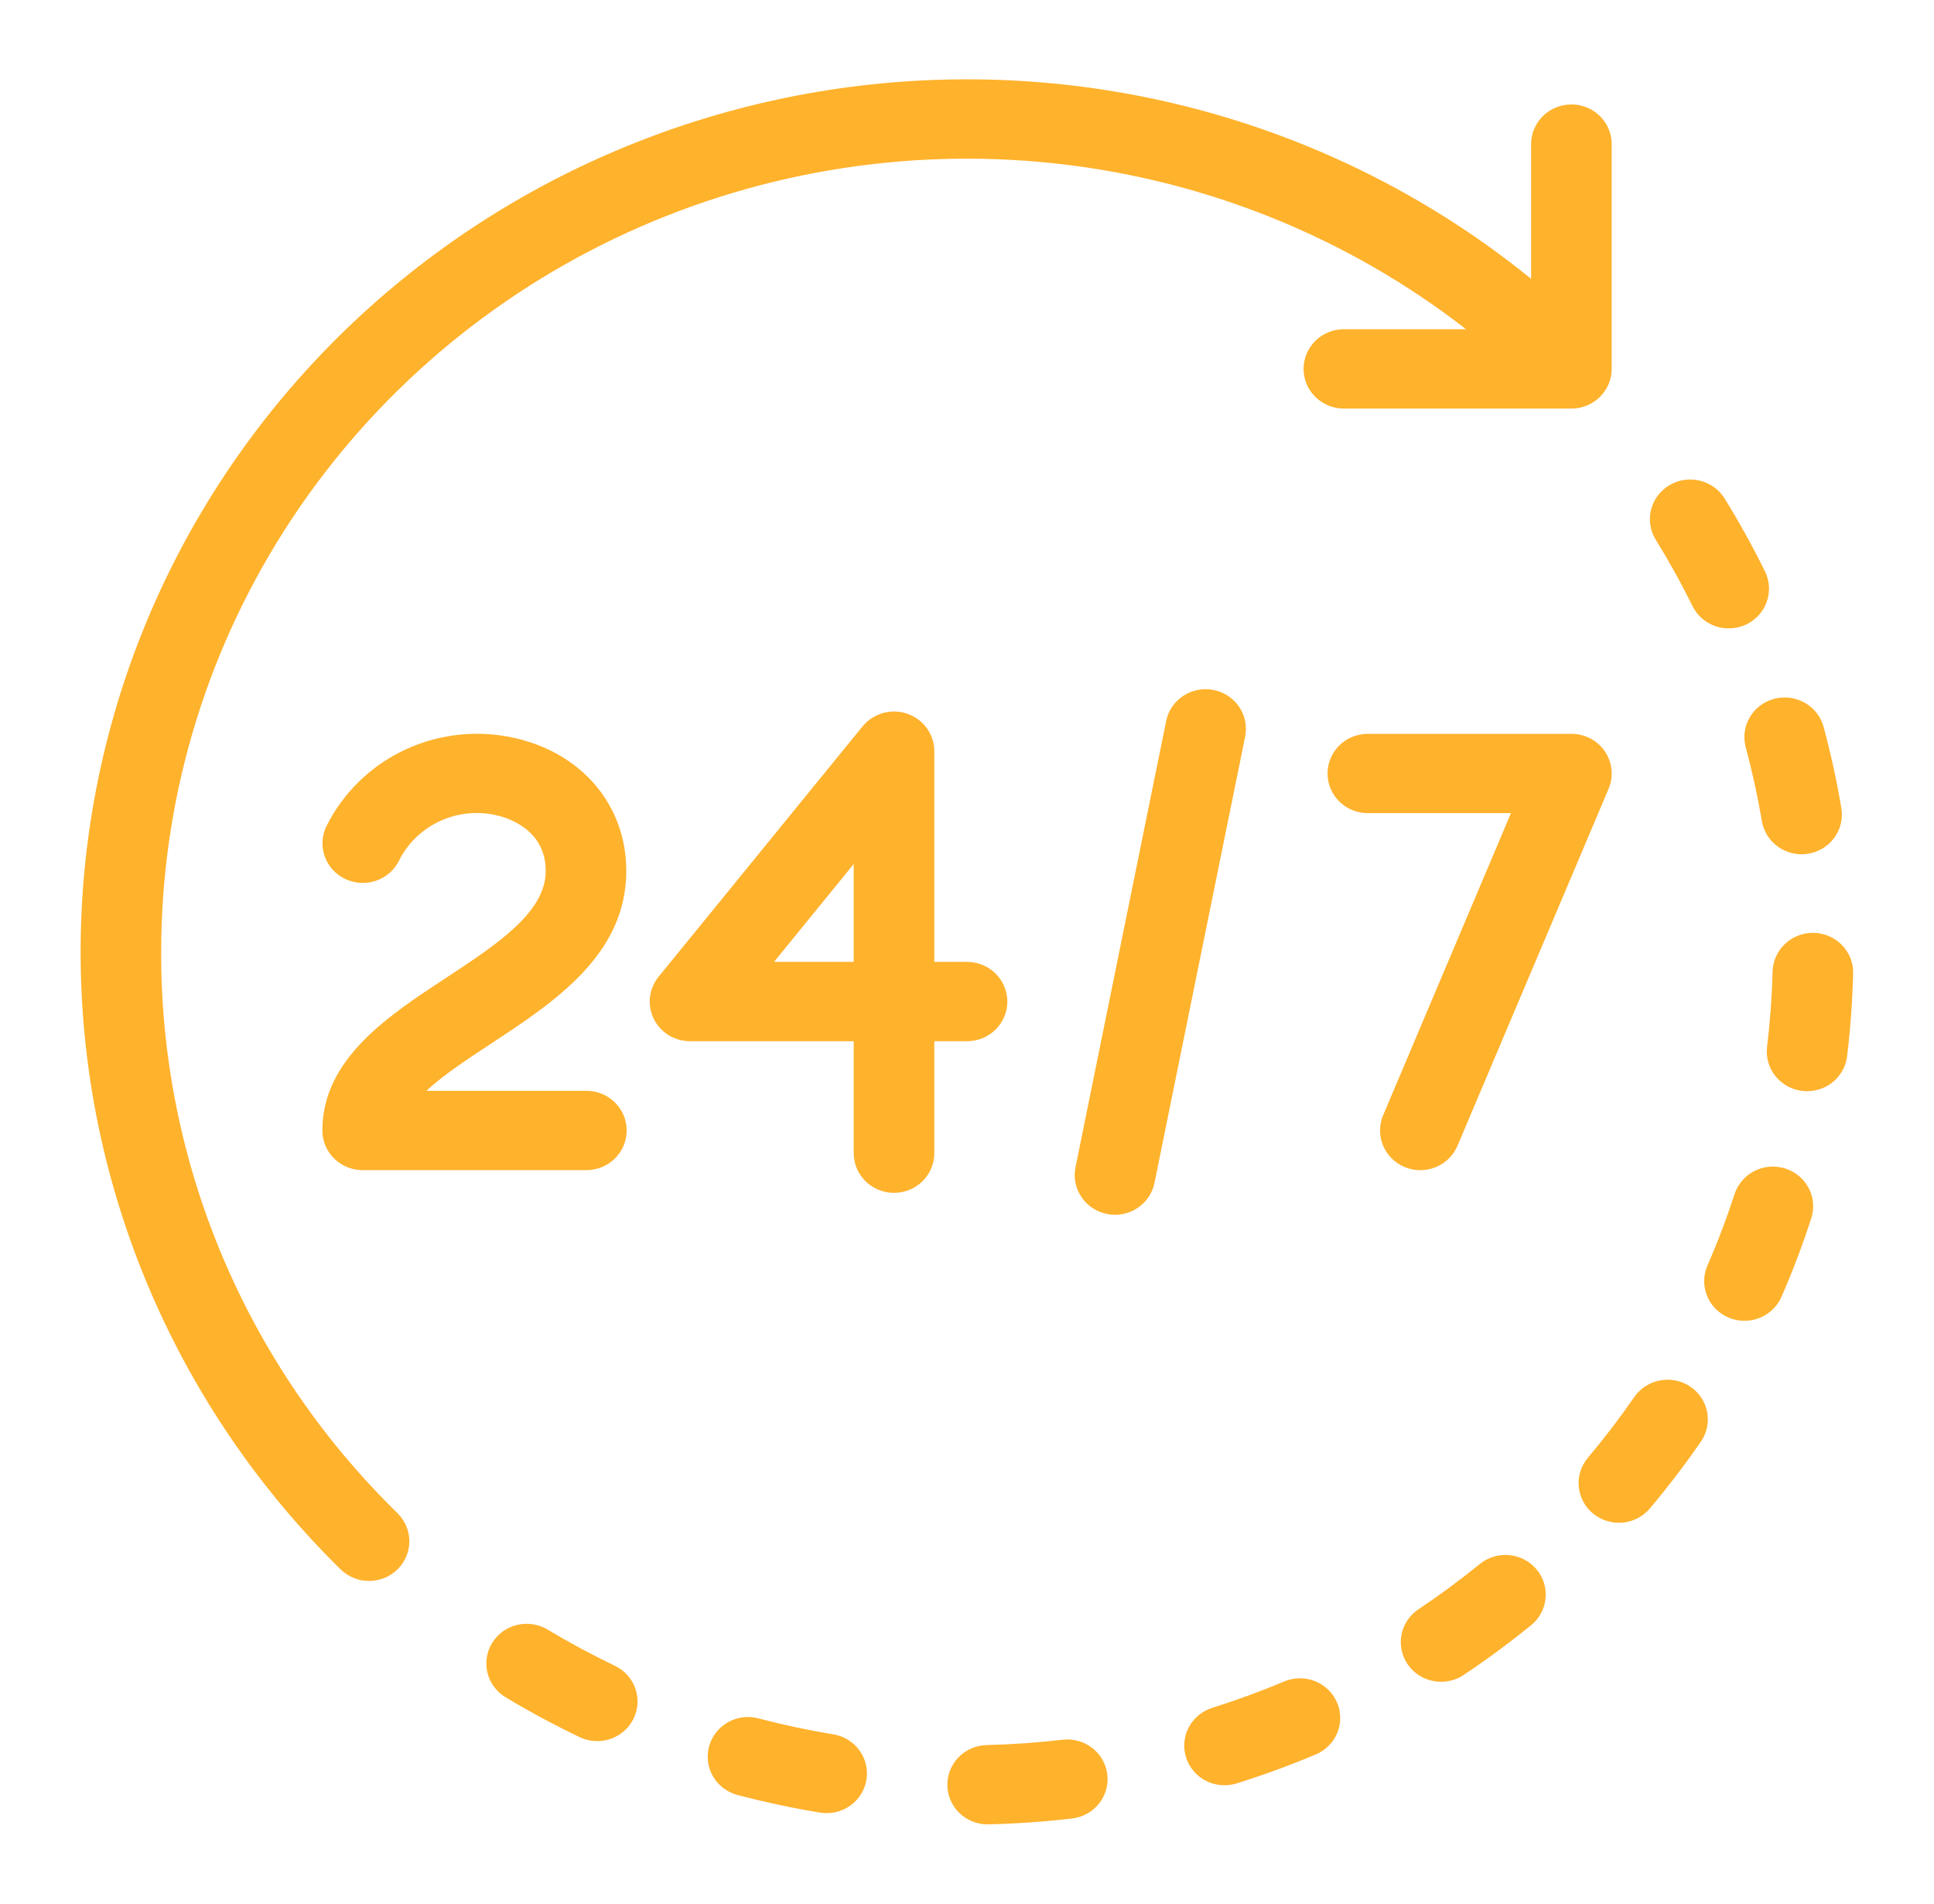 <svg width="64" height="63" viewBox="0 0 64 63" fill="none" xmlns="http://www.w3.org/2000/svg">
<path d="M5.334 31.5C5.333 26.57 6.743 21.74 9.401 17.563C12.06 13.386 15.86 10.029 20.366 7.879C24.872 5.729 29.902 4.871 34.88 5.404C39.859 5.937 44.584 7.84 48.515 10.894H44.458C44.107 10.897 43.771 11.037 43.524 11.283C43.277 11.528 43.138 11.86 43.138 12.206C43.138 12.552 43.277 12.884 43.524 13.13C43.771 13.376 44.107 13.515 44.458 13.519H52.001C52.354 13.519 52.694 13.38 52.944 13.134C53.194 12.888 53.334 12.554 53.334 12.206V4.781C53.336 4.608 53.303 4.436 53.236 4.275C53.17 4.114 53.072 3.968 52.948 3.845C52.824 3.722 52.677 3.624 52.514 3.557C52.351 3.491 52.177 3.456 52.001 3.456C51.825 3.456 51.65 3.491 51.487 3.557C51.325 3.624 51.177 3.722 51.053 3.845C50.929 3.968 50.831 4.114 50.765 4.275C50.699 4.436 50.666 4.608 50.667 4.781V9.226C44.853 4.505 37.416 2.168 29.899 2.699C22.381 3.231 15.36 6.591 10.292 12.082C5.223 17.572 2.496 24.773 2.676 32.19C2.856 39.607 5.93 46.671 11.259 51.917C11.383 52.041 11.53 52.14 11.692 52.208C11.854 52.276 12.029 52.311 12.205 52.312C12.381 52.313 12.556 52.28 12.719 52.214C12.883 52.148 13.031 52.051 13.155 51.928C13.28 51.805 13.379 51.659 13.446 51.499C13.513 51.338 13.547 51.166 13.546 50.992C13.545 50.819 13.509 50.647 13.44 50.487C13.371 50.328 13.271 50.183 13.145 50.061C10.661 47.63 8.691 44.737 7.351 41.551C6.01 38.365 5.325 34.948 5.334 31.5ZM20.347 55.119C19.587 54.755 18.844 54.355 18.122 53.922C17.82 53.741 17.458 53.685 17.114 53.767C16.77 53.848 16.474 54.061 16.289 54.358C16.105 54.655 16.048 55.012 16.131 55.351C16.215 55.689 16.431 55.981 16.733 56.162C17.527 56.64 18.345 57.079 19.182 57.48C19.339 57.555 19.51 57.599 19.685 57.61C19.86 57.62 20.035 57.596 20.201 57.54C20.366 57.483 20.519 57.395 20.649 57.281C20.78 57.167 20.887 57.028 20.964 56.873C21.04 56.718 21.085 56.55 21.096 56.378C21.106 56.206 21.082 56.033 21.025 55.87C20.967 55.708 20.878 55.557 20.762 55.428C20.646 55.3 20.505 55.194 20.347 55.119H20.347ZM56.007 20.053C56.083 20.208 56.19 20.347 56.32 20.461C56.451 20.576 56.604 20.664 56.769 20.72C56.934 20.777 57.109 20.801 57.284 20.791C57.459 20.781 57.63 20.737 57.788 20.662C57.945 20.587 58.086 20.482 58.203 20.353C58.319 20.224 58.409 20.074 58.466 19.911C58.523 19.748 58.548 19.576 58.538 19.404C58.527 19.232 58.483 19.064 58.407 18.908C58.001 18.084 57.555 17.279 57.072 16.497C56.981 16.349 56.861 16.221 56.72 16.119C56.579 16.018 56.418 15.944 56.248 15.903C55.904 15.821 55.542 15.876 55.24 16.057C54.937 16.238 54.721 16.53 54.637 16.868C54.553 17.206 54.609 17.564 54.793 17.861C55.233 18.572 55.638 19.304 56.007 20.053ZM35.164 57.566C34.322 57.664 33.471 57.723 32.632 57.743C32.285 57.756 31.957 57.902 31.717 58.15C31.478 58.398 31.346 58.728 31.35 59.07C31.354 59.412 31.494 59.739 31.739 59.981C31.984 60.223 32.316 60.361 32.663 60.367C32.674 60.367 32.685 60.367 32.695 60.366C33.617 60.345 34.552 60.28 35.477 60.172C35.828 60.131 36.148 59.955 36.367 59.681C36.585 59.408 36.685 59.061 36.643 58.715C36.602 58.37 36.423 58.055 36.146 57.839C35.868 57.623 35.515 57.525 35.164 57.566L35.164 57.566ZM27.576 57.388C26.741 57.251 25.914 57.074 25.097 56.859C24.756 56.769 24.392 56.816 24.085 56.99C23.779 57.165 23.556 57.452 23.464 57.788C23.373 58.124 23.421 58.483 23.598 58.784C23.775 59.086 24.067 59.305 24.408 59.395C25.308 59.632 26.219 59.826 27.137 59.977C27.31 60.005 27.486 59.999 27.657 59.961C27.828 59.922 27.989 59.85 28.131 59.75C28.274 59.65 28.395 59.523 28.487 59.377C28.58 59.231 28.643 59.068 28.671 58.898C28.7 58.728 28.695 58.554 28.655 58.386C28.616 58.218 28.543 58.06 28.441 57.919C28.34 57.779 28.211 57.66 28.062 57.569C27.914 57.477 27.748 57.416 27.576 57.387V57.388ZM60.025 30.867C59.671 30.859 59.329 30.989 59.073 31.229C58.817 31.468 58.668 31.799 58.659 32.147C58.637 32.98 58.576 33.812 58.476 34.639C58.434 34.985 58.533 35.333 58.752 35.606C58.971 35.88 59.291 36.057 59.642 36.098C59.695 36.104 59.749 36.107 59.802 36.107C60.128 36.107 60.442 35.989 60.686 35.776C60.93 35.563 61.086 35.269 61.124 34.951C61.234 34.041 61.301 33.127 61.324 32.212C61.329 32.04 61.299 31.868 61.236 31.707C61.173 31.547 61.078 31.399 60.958 31.275C60.837 31.15 60.693 31.049 60.532 30.979C60.372 30.91 60.2 30.871 60.025 30.867ZM55.932 45.88C55.64 45.684 55.28 45.611 54.933 45.677C54.586 45.742 54.279 45.94 54.08 46.228C53.604 46.917 53.096 47.583 52.556 48.225C52.442 48.358 52.355 48.511 52.301 48.677C52.248 48.842 52.228 49.017 52.244 49.19C52.259 49.363 52.309 49.531 52.391 49.685C52.473 49.839 52.586 49.975 52.721 50.086C52.857 50.197 53.014 50.28 53.183 50.33C53.352 50.381 53.529 50.398 53.705 50.381C53.881 50.363 54.051 50.312 54.206 50.229C54.361 50.146 54.498 50.034 54.609 49.899C55.203 49.193 55.763 48.46 56.286 47.702C56.384 47.56 56.453 47.4 56.488 47.231C56.524 47.062 56.525 46.888 56.492 46.719C56.46 46.55 56.393 46.389 56.297 46.245C56.201 46.1 56.077 45.977 55.932 45.88ZM57.77 24.729C57.987 25.533 58.165 26.348 58.304 27.169C58.356 27.475 58.516 27.754 58.757 27.955C58.997 28.156 59.302 28.266 59.618 28.267C59.691 28.267 59.765 28.261 59.837 28.249C60.01 28.221 60.175 28.159 60.324 28.068C60.473 27.977 60.602 27.858 60.703 27.718C60.805 27.577 60.878 27.419 60.918 27.251C60.957 27.083 60.963 26.909 60.934 26.739C60.782 25.835 60.586 24.939 60.347 24.053C60.256 23.717 60.033 23.43 59.727 23.255C59.421 23.081 59.057 23.033 58.715 23.122C58.373 23.212 58.082 23.431 57.905 23.733C57.727 24.034 57.679 24.392 57.77 24.729H57.77ZM48.969 51.752C48.317 52.283 47.64 52.783 46.94 53.25C46.795 53.347 46.67 53.471 46.574 53.615C46.478 53.759 46.411 53.92 46.378 54.089C46.345 54.258 46.346 54.432 46.382 54.601C46.417 54.77 46.486 54.93 46.584 55.073C46.682 55.216 46.808 55.338 46.954 55.433C47.101 55.527 47.264 55.593 47.436 55.625C47.608 55.658 47.785 55.657 47.956 55.622C48.128 55.587 48.291 55.52 48.436 55.423C49.206 54.909 49.951 54.359 50.668 53.776C50.941 53.554 51.113 53.235 51.146 52.888C51.18 52.541 51.072 52.196 50.846 51.928C50.621 51.659 50.297 51.49 49.945 51.457C49.592 51.424 49.241 51.53 48.969 51.752ZM59.074 38.663C58.737 38.558 58.371 38.588 58.057 38.748C57.743 38.907 57.506 39.183 57.399 39.515C57.141 40.308 56.846 41.088 56.512 41.853C56.44 42.012 56.4 42.184 56.395 42.358C56.391 42.532 56.421 42.706 56.486 42.868C56.55 43.031 56.646 43.179 56.769 43.304C56.892 43.429 57.04 43.529 57.203 43.598C57.365 43.667 57.54 43.703 57.717 43.704C57.895 43.706 58.07 43.672 58.234 43.606C58.398 43.54 58.547 43.442 58.672 43.319C58.797 43.196 58.896 43.049 58.962 42.888C59.33 42.045 59.656 41.185 59.938 40.312C59.992 40.148 60.011 39.975 59.997 39.803C59.982 39.631 59.933 39.464 59.853 39.311C59.773 39.158 59.663 39.022 59.529 38.911C59.395 38.799 59.24 38.715 59.074 38.663ZM42.493 55.639C41.715 55.967 40.922 56.257 40.117 56.51C39.95 56.563 39.795 56.647 39.661 56.758C39.528 56.869 39.417 57.005 39.337 57.158C39.257 57.312 39.208 57.479 39.193 57.651C39.178 57.822 39.198 57.995 39.251 58.159C39.304 58.324 39.39 58.476 39.503 58.607C39.616 58.739 39.754 58.848 39.91 58.927C40.065 59.006 40.235 59.054 40.41 59.068C40.584 59.083 40.76 59.063 40.926 59.011C41.813 58.733 42.686 58.413 43.542 58.053C43.867 57.916 44.124 57.657 44.255 57.334C44.387 57.011 44.383 56.65 44.243 56.329C44.104 56.009 43.841 55.757 43.513 55.627C43.185 55.498 42.817 55.502 42.492 55.639H42.493Z" fill="#FFB22C"/>
<path d="M20.725 28.819C20.725 26.668 19.288 24.944 17.065 24.427C15.843 24.142 14.559 24.274 13.423 24.799C12.287 25.325 11.365 26.215 10.809 27.323C10.653 27.634 10.629 27.993 10.741 28.322C10.853 28.651 11.093 28.922 11.408 29.077C11.723 29.232 12.088 29.258 12.423 29.15C12.758 29.041 13.035 28.806 13.194 28.497C13.479 27.915 13.958 27.448 14.551 27.172C15.144 26.896 15.815 26.829 16.452 26.982C16.829 27.07 18.059 27.461 18.059 28.819C18.059 30.188 16.453 31.244 14.752 32.362C12.837 33.62 10.668 35.045 10.668 37.407C10.668 37.755 10.808 38.089 11.059 38.335C11.309 38.581 11.648 38.719 12.001 38.719H19.392C19.568 38.721 19.743 38.688 19.906 38.623C20.069 38.558 20.218 38.461 20.343 38.339C20.468 38.217 20.568 38.072 20.636 37.912C20.703 37.752 20.738 37.58 20.738 37.407C20.738 37.233 20.703 37.061 20.636 36.901C20.568 36.741 20.468 36.596 20.343 36.474C20.218 36.352 20.069 36.255 19.906 36.19C19.743 36.125 19.568 36.092 19.392 36.094H14.11C14.668 35.573 15.458 35.054 16.233 34.544C18.339 33.16 20.725 31.591 20.725 28.819ZM33.335 33.141C33.335 32.793 33.194 32.459 32.944 32.213C32.694 31.967 32.355 31.828 32.001 31.828H30.918V24.856C30.918 24.584 30.832 24.319 30.672 24.097C30.513 23.875 30.287 23.708 30.027 23.618C29.766 23.527 29.484 23.519 29.218 23.594C28.953 23.669 28.717 23.823 28.544 24.035L21.794 32.32C21.637 32.513 21.539 32.746 21.51 32.992C21.482 33.237 21.524 33.486 21.633 33.709C21.742 33.932 21.912 34.12 22.125 34.252C22.337 34.383 22.584 34.453 22.835 34.453H28.251V38.145C28.25 38.318 28.283 38.49 28.349 38.651C28.415 38.812 28.513 38.958 28.637 39.081C28.761 39.204 28.909 39.302 29.071 39.369C29.234 39.436 29.409 39.47 29.585 39.47C29.761 39.47 29.935 39.436 30.098 39.369C30.261 39.302 30.408 39.204 30.532 39.081C30.656 38.958 30.754 38.812 30.82 38.651C30.886 38.49 30.92 38.318 30.918 38.145V34.453H32.001C32.355 34.453 32.694 34.315 32.944 34.069C33.194 33.823 33.335 33.489 33.335 33.141ZM28.251 31.828H25.614L28.251 28.59V31.828ZM40.159 22.831C39.987 22.797 39.81 22.796 39.638 22.829C39.466 22.863 39.303 22.929 39.157 23.025C39.011 23.12 38.886 23.243 38.789 23.387C38.691 23.53 38.624 23.691 38.59 23.86L35.59 38.626C35.52 38.967 35.592 39.322 35.788 39.611C35.984 39.901 36.289 40.102 36.636 40.17C36.722 40.187 36.81 40.196 36.898 40.196C37.206 40.196 37.504 40.09 37.742 39.898C37.98 39.706 38.144 39.438 38.204 39.141L41.204 24.375C41.238 24.206 41.239 24.032 41.205 23.863C41.171 23.694 41.104 23.533 41.007 23.39C40.91 23.246 40.785 23.123 40.639 23.027C40.494 22.931 40.331 22.864 40.159 22.831ZM47.001 38.72C47.264 38.719 47.521 38.643 47.74 38.499C47.959 38.355 48.13 38.151 48.232 37.911L53.232 26.099C53.316 25.9 53.35 25.683 53.328 25.468C53.307 25.252 53.233 25.046 53.111 24.866C52.989 24.686 52.824 24.539 52.631 24.437C52.437 24.335 52.221 24.281 52.001 24.282H45.251C44.9 24.285 44.564 24.425 44.317 24.67C44.07 24.916 43.931 25.248 43.931 25.594C43.931 25.94 44.07 26.272 44.317 26.518C44.564 26.763 44.9 26.903 45.251 26.906H50.001L45.771 36.902C45.687 37.102 45.654 37.318 45.675 37.533C45.696 37.748 45.771 37.955 45.893 38.134C46.014 38.314 46.179 38.462 46.372 38.564C46.565 38.666 46.781 38.72 47.001 38.72V38.72Z" fill="#FFB22C"/>
</svg>
